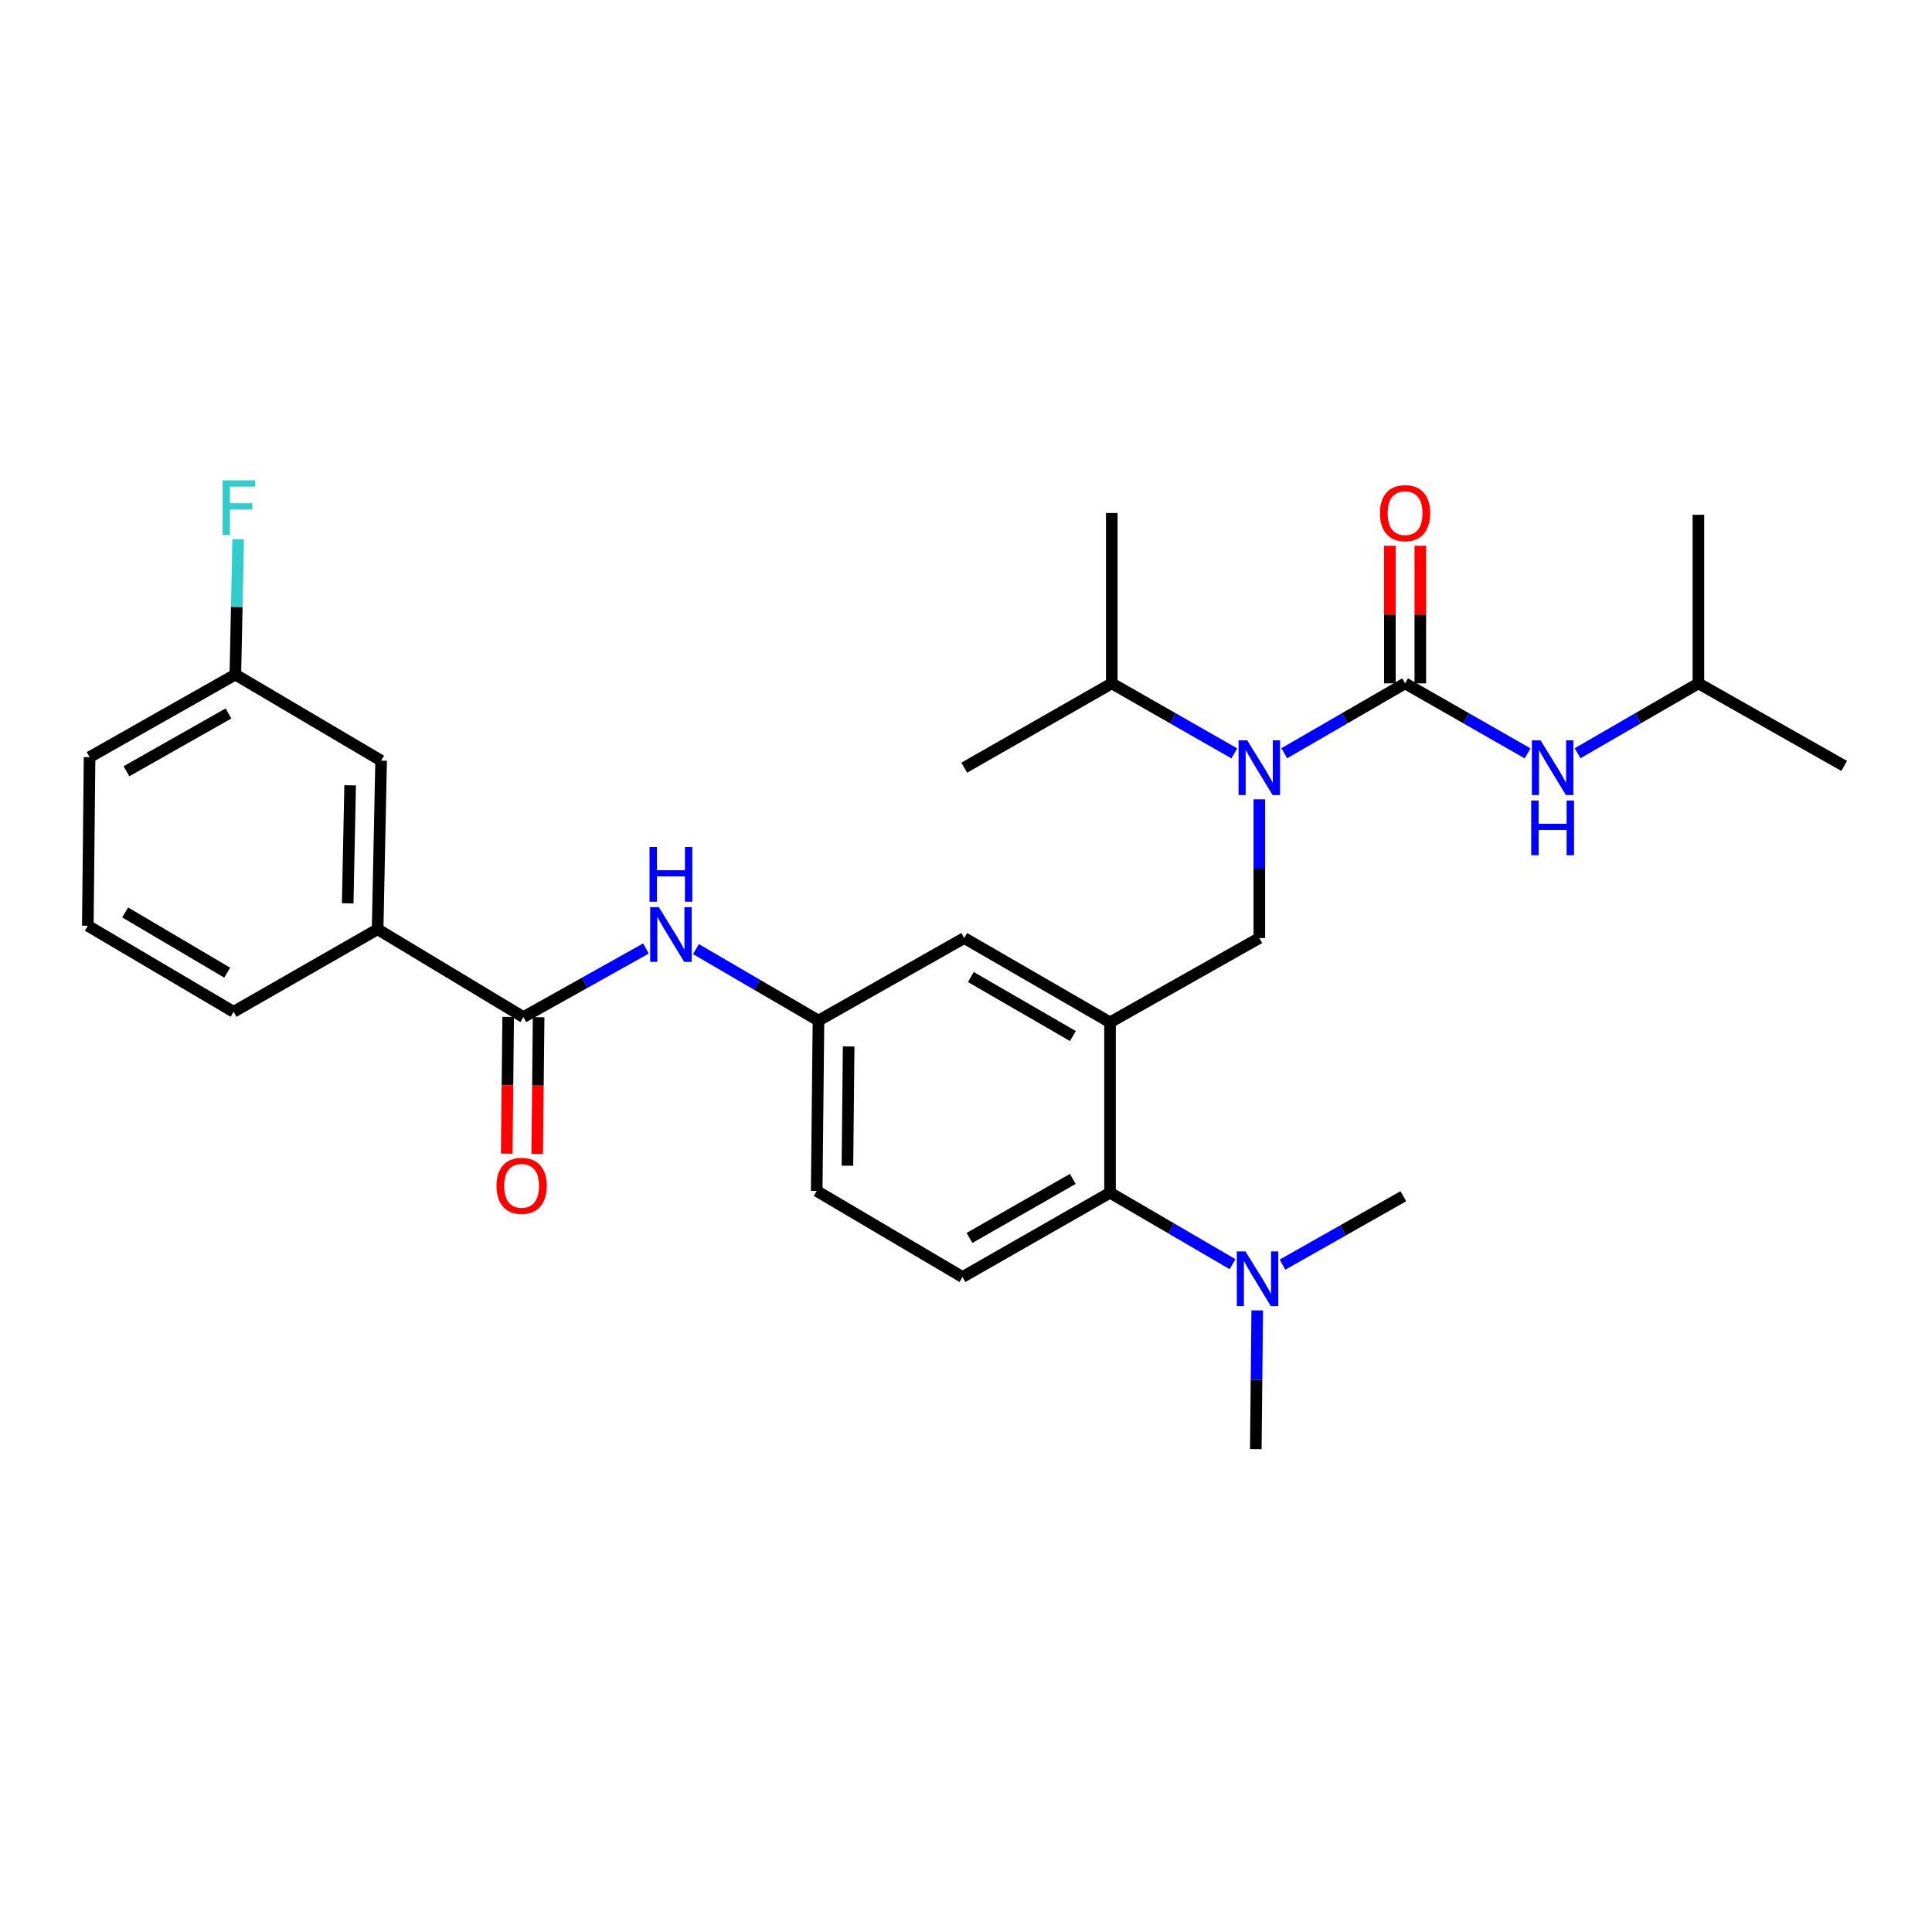 <?xml version='1.0' encoding='iso-8859-1'?>
<svg version='1.1' baseProfile='full'
              xmlns='http://www.w3.org/2000/svg'
                      xmlns:rdkit='http://www.rdkit.org/xml'
                      xmlns:xlink='http://www.w3.org/1999/xlink'
                  xml:space='preserve'
width='1000px' height='1000px' viewBox='0 0 1000 1000'>
<!-- END OF HEADER -->
<rect style='opacity:1.0;fill:#FFFFFF;stroke:none' width='1000' height='1000' x='0' y='0'> </rect>
<path class='bond-0' d='M 334.349,490.944 L 302.627,508.691' style='fill:none;fill-rule:evenodd;stroke:#0000FF;stroke-width:6px;stroke-linecap:butt;stroke-linejoin:miter;stroke-opacity:1' />
<path class='bond-0' d='M 302.627,508.691 L 270.906,526.438' style='fill:none;fill-rule:evenodd;stroke:#000000;stroke-width:6px;stroke-linecap:butt;stroke-linejoin:miter;stroke-opacity:1' />
<path class='bond-1' d='M 360.226,491.265 L 391.932,509.758' style='fill:none;fill-rule:evenodd;stroke:#0000FF;stroke-width:6px;stroke-linecap:butt;stroke-linejoin:miter;stroke-opacity:1' />
<path class='bond-1' d='M 391.932,509.758 L 423.638,528.25' style='fill:none;fill-rule:evenodd;stroke:#000000;stroke-width:6px;stroke-linecap:butt;stroke-linejoin:miter;stroke-opacity:1' />
<path class='bond-2' d='M 195.455,480.98 L 197.267,393.706' style='fill:none;fill-rule:evenodd;stroke:#000000;stroke-width:6px;stroke-linecap:butt;stroke-linejoin:miter;stroke-opacity:1' />
<path class='bond-2' d='M 179.967,467.561 L 181.236,406.47' style='fill:none;fill-rule:evenodd;stroke:#000000;stroke-width:6px;stroke-linecap:butt;stroke-linejoin:miter;stroke-opacity:1' />
<path class='bond-3' d='M 195.455,480.98 L 120.906,523.705' style='fill:none;fill-rule:evenodd;stroke:#000000;stroke-width:6px;stroke-linecap:butt;stroke-linejoin:miter;stroke-opacity:1' />
<path class='bond-4' d='M 195.455,480.98 L 270.906,526.438' style='fill:none;fill-rule:evenodd;stroke:#000000;stroke-width:6px;stroke-linecap:butt;stroke-linejoin:miter;stroke-opacity:1' />
<path class='bond-5' d='M 263.025,526.355 L 262.656,561.741' style='fill:none;fill-rule:evenodd;stroke:#000000;stroke-width:6px;stroke-linecap:butt;stroke-linejoin:miter;stroke-opacity:1' />
<path class='bond-5' d='M 262.656,561.741 L 262.286,597.127' style='fill:none;fill-rule:evenodd;stroke:#FF0000;stroke-width:6px;stroke-linecap:butt;stroke-linejoin:miter;stroke-opacity:1' />
<path class='bond-5' d='M 278.787,526.52 L 278.417,561.905' style='fill:none;fill-rule:evenodd;stroke:#000000;stroke-width:6px;stroke-linecap:butt;stroke-linejoin:miter;stroke-opacity:1' />
<path class='bond-5' d='M 278.417,561.905 L 278.048,597.291' style='fill:none;fill-rule:evenodd;stroke:#FF0000;stroke-width:6px;stroke-linecap:butt;stroke-linejoin:miter;stroke-opacity:1' />
<path class='bond-6' d='M 197.267,393.706 L 121.816,349.159' style='fill:none;fill-rule:evenodd;stroke:#000000;stroke-width:6px;stroke-linecap:butt;stroke-linejoin:miter;stroke-opacity:1' />
<path class='bond-7' d='M 879.094,353.713 L 879.094,266.44' style='fill:none;fill-rule:evenodd;stroke:#000000;stroke-width:6px;stroke-linecap:butt;stroke-linejoin:miter;stroke-opacity:1' />
<path class='bond-8' d='M 879.094,353.713 L 954.545,396.439' style='fill:none;fill-rule:evenodd;stroke:#000000;stroke-width:6px;stroke-linecap:butt;stroke-linejoin:miter;stroke-opacity:1' />
<path class='bond-9' d='M 879.094,353.713 L 847.824,371.796' style='fill:none;fill-rule:evenodd;stroke:#000000;stroke-width:6px;stroke-linecap:butt;stroke-linejoin:miter;stroke-opacity:1' />
<path class='bond-9' d='M 847.824,371.796 L 816.554,389.878' style='fill:none;fill-rule:evenodd;stroke:#0000FF;stroke-width:6px;stroke-linecap:butt;stroke-linejoin:miter;stroke-opacity:1' />
<path class='bond-10' d='M 651.822,413.714 L 651.822,449.619' style='fill:none;fill-rule:evenodd;stroke:#0000FF;stroke-width:6px;stroke-linecap:butt;stroke-linejoin:miter;stroke-opacity:1' />
<path class='bond-10' d='M 651.822,449.619 L 651.822,485.524' style='fill:none;fill-rule:evenodd;stroke:#000000;stroke-width:6px;stroke-linecap:butt;stroke-linejoin:miter;stroke-opacity:1' />
<path class='bond-11' d='M 664.741,389.878 L 696.007,371.795' style='fill:none;fill-rule:evenodd;stroke:#0000FF;stroke-width:6px;stroke-linecap:butt;stroke-linejoin:miter;stroke-opacity:1' />
<path class='bond-11' d='M 696.007,371.795 L 727.273,353.713' style='fill:none;fill-rule:evenodd;stroke:#000000;stroke-width:6px;stroke-linecap:butt;stroke-linejoin:miter;stroke-opacity:1' />
<path class='bond-12' d='M 638.883,389.956 L 607.167,371.834' style='fill:none;fill-rule:evenodd;stroke:#0000FF;stroke-width:6px;stroke-linecap:butt;stroke-linejoin:miter;stroke-opacity:1' />
<path class='bond-12' d='M 607.167,371.834 L 575.451,353.713' style='fill:none;fill-rule:evenodd;stroke:#000000;stroke-width:6px;stroke-linecap:butt;stroke-linejoin:miter;stroke-opacity:1' />
<path class='bond-13' d='M 727.273,353.713 L 758.984,371.834' style='fill:none;fill-rule:evenodd;stroke:#000000;stroke-width:6px;stroke-linecap:butt;stroke-linejoin:miter;stroke-opacity:1' />
<path class='bond-13' d='M 758.984,371.834 L 790.696,389.956' style='fill:none;fill-rule:evenodd;stroke:#0000FF;stroke-width:6px;stroke-linecap:butt;stroke-linejoin:miter;stroke-opacity:1' />
<path class='bond-14' d='M 735.154,353.713 L 735.154,318.103' style='fill:none;fill-rule:evenodd;stroke:#000000;stroke-width:6px;stroke-linecap:butt;stroke-linejoin:miter;stroke-opacity:1' />
<path class='bond-14' d='M 735.154,318.103 L 735.154,282.493' style='fill:none;fill-rule:evenodd;stroke:#FF0000;stroke-width:6px;stroke-linecap:butt;stroke-linejoin:miter;stroke-opacity:1' />
<path class='bond-14' d='M 719.391,353.713 L 719.391,318.103' style='fill:none;fill-rule:evenodd;stroke:#000000;stroke-width:6px;stroke-linecap:butt;stroke-linejoin:miter;stroke-opacity:1' />
<path class='bond-14' d='M 719.391,318.103 L 719.391,282.493' style='fill:none;fill-rule:evenodd;stroke:#FF0000;stroke-width:6px;stroke-linecap:butt;stroke-linejoin:miter;stroke-opacity:1' />
<path class='bond-15' d='M 575.451,353.713 L 499.089,397.349' style='fill:none;fill-rule:evenodd;stroke:#000000;stroke-width:6px;stroke-linecap:butt;stroke-linejoin:miter;stroke-opacity:1' />
<path class='bond-16' d='M 575.451,353.713 L 575.451,265.529' style='fill:none;fill-rule:evenodd;stroke:#000000;stroke-width:6px;stroke-linecap:butt;stroke-linejoin:miter;stroke-opacity:1' />
<path class='bond-17' d='M 651.822,485.524 L 574.549,529.161' style='fill:none;fill-rule:evenodd;stroke:#000000;stroke-width:6px;stroke-linecap:butt;stroke-linejoin:miter;stroke-opacity:1' />
<path class='bond-18' d='M 650,750.076 L 650.371,714.167' style='fill:none;fill-rule:evenodd;stroke:#000000;stroke-width:6px;stroke-linecap:butt;stroke-linejoin:miter;stroke-opacity:1' />
<path class='bond-18' d='M 650.371,714.167 L 650.742,678.257' style='fill:none;fill-rule:evenodd;stroke:#0000FF;stroke-width:6px;stroke-linecap:butt;stroke-linejoin:miter;stroke-opacity:1' />
<path class='bond-19' d='M 663.819,654.583 L 695.09,636.875' style='fill:none;fill-rule:evenodd;stroke:#0000FF;stroke-width:6px;stroke-linecap:butt;stroke-linejoin:miter;stroke-opacity:1' />
<path class='bond-19' d='M 695.09,636.875 L 726.362,619.166' style='fill:none;fill-rule:evenodd;stroke:#000000;stroke-width:6px;stroke-linecap:butt;stroke-linejoin:miter;stroke-opacity:1' />
<path class='bond-20' d='M 637.961,654.337 L 606.255,635.841' style='fill:none;fill-rule:evenodd;stroke:#0000FF;stroke-width:6px;stroke-linecap:butt;stroke-linejoin:miter;stroke-opacity:1' />
<path class='bond-20' d='M 606.255,635.841 L 574.549,617.345' style='fill:none;fill-rule:evenodd;stroke:#000000;stroke-width:6px;stroke-linecap:butt;stroke-linejoin:miter;stroke-opacity:1' />
<path class='bond-21' d='M 423.638,528.25 L 422.727,616.434' style='fill:none;fill-rule:evenodd;stroke:#000000;stroke-width:6px;stroke-linecap:butt;stroke-linejoin:miter;stroke-opacity:1' />
<path class='bond-21' d='M 439.263,541.641 L 438.626,603.369' style='fill:none;fill-rule:evenodd;stroke:#000000;stroke-width:6px;stroke-linecap:butt;stroke-linejoin:miter;stroke-opacity:1' />
<path class='bond-22' d='M 423.638,528.25 L 499.089,485.524' style='fill:none;fill-rule:evenodd;stroke:#000000;stroke-width:6px;stroke-linecap:butt;stroke-linejoin:miter;stroke-opacity:1' />
<path class='bond-23' d='M 422.727,616.434 L 498.179,660.981' style='fill:none;fill-rule:evenodd;stroke:#000000;stroke-width:6px;stroke-linecap:butt;stroke-linejoin:miter;stroke-opacity:1' />
<path class='bond-24' d='M 498.179,660.981 L 574.549,617.345' style='fill:none;fill-rule:evenodd;stroke:#000000;stroke-width:6px;stroke-linecap:butt;stroke-linejoin:miter;stroke-opacity:1' />
<path class='bond-24' d='M 501.814,640.75 L 555.273,610.204' style='fill:none;fill-rule:evenodd;stroke:#000000;stroke-width:6px;stroke-linecap:butt;stroke-linejoin:miter;stroke-opacity:1' />
<path class='bond-25' d='M 574.549,617.345 L 574.549,529.161' style='fill:none;fill-rule:evenodd;stroke:#000000;stroke-width:6px;stroke-linecap:butt;stroke-linejoin:miter;stroke-opacity:1' />
<path class='bond-26' d='M 574.549,529.161 L 499.089,485.524' style='fill:none;fill-rule:evenodd;stroke:#000000;stroke-width:6px;stroke-linecap:butt;stroke-linejoin:miter;stroke-opacity:1' />
<path class='bond-26' d='M 555.339,536.261 L 502.517,505.715' style='fill:none;fill-rule:evenodd;stroke:#000000;stroke-width:6px;stroke-linecap:butt;stroke-linejoin:miter;stroke-opacity:1' />
<path class='bond-27' d='M 121.816,349.159 L 122.555,314.138' style='fill:none;fill-rule:evenodd;stroke:#000000;stroke-width:6px;stroke-linecap:butt;stroke-linejoin:miter;stroke-opacity:1' />
<path class='bond-27' d='M 122.555,314.138 L 123.294,279.116' style='fill:none;fill-rule:evenodd;stroke:#33CCCC;stroke-width:6px;stroke-linecap:butt;stroke-linejoin:miter;stroke-opacity:1' />
<path class='bond-28' d='M 121.816,349.159 L 46.365,391.894' style='fill:none;fill-rule:evenodd;stroke:#000000;stroke-width:6px;stroke-linecap:butt;stroke-linejoin:miter;stroke-opacity:1' />
<path class='bond-28' d='M 118.267,369.285 L 65.451,399.199' style='fill:none;fill-rule:evenodd;stroke:#000000;stroke-width:6px;stroke-linecap:butt;stroke-linejoin:miter;stroke-opacity:1' />
<path class='bond-29' d='M 120.906,523.705 L 45.455,479.167' style='fill:none;fill-rule:evenodd;stroke:#000000;stroke-width:6px;stroke-linecap:butt;stroke-linejoin:miter;stroke-opacity:1' />
<path class='bond-29' d='M 117.601,503.45 L 64.785,472.273' style='fill:none;fill-rule:evenodd;stroke:#000000;stroke-width:6px;stroke-linecap:butt;stroke-linejoin:miter;stroke-opacity:1' />
<path class='bond-30' d='M 45.455,479.167 L 46.365,391.894' style='fill:none;fill-rule:evenodd;stroke:#000000;stroke-width:6px;stroke-linecap:butt;stroke-linejoin:miter;stroke-opacity:1' />
<path  class='atom-0' d='M 341.016 469.552
L 350.296 484.552
Q 351.216 486.032, 352.696 488.712
Q 354.176 491.392, 354.256 491.552
L 354.256 469.552
L 358.016 469.552
L 358.016 497.872
L 354.136 497.872
L 344.176 481.472
Q 343.016 479.552, 341.776 477.352
Q 340.576 475.152, 340.216 474.472
L 340.216 497.872
L 336.536 497.872
L 336.536 469.552
L 341.016 469.552
' fill='#0000FF'/>
<path  class='atom-0' d='M 336.196 438.4
L 340.036 438.4
L 340.036 450.44
L 354.516 450.44
L 354.516 438.4
L 358.356 438.4
L 358.356 466.72
L 354.516 466.72
L 354.516 453.64
L 340.036 453.64
L 340.036 466.72
L 336.196 466.72
L 336.196 438.4
' fill='#0000FF'/>
<path  class='atom-3' d='M 256.995 613.791
Q 256.995 606.991, 260.355 603.191
Q 263.715 599.391, 269.995 599.391
Q 276.275 599.391, 279.635 603.191
Q 282.995 606.991, 282.995 613.791
Q 282.995 620.671, 279.595 624.591
Q 276.195 628.471, 269.995 628.471
Q 263.755 628.471, 260.355 624.591
Q 256.995 620.711, 256.995 613.791
M 269.995 625.271
Q 274.315 625.271, 276.635 622.391
Q 278.995 619.471, 278.995 613.791
Q 278.995 608.231, 276.635 605.431
Q 274.315 602.591, 269.995 602.591
Q 265.675 602.591, 263.315 605.391
Q 260.995 608.191, 260.995 613.791
Q 260.995 619.511, 263.315 622.391
Q 265.675 625.271, 269.995 625.271
' fill='#FF0000'/>
<path  class='atom-6' d='M 645.562 383.189
L 654.842 398.189
Q 655.762 399.669, 657.242 402.349
Q 658.722 405.029, 658.802 405.189
L 658.802 383.189
L 662.562 383.189
L 662.562 411.509
L 658.682 411.509
L 648.722 395.109
Q 647.562 393.189, 646.322 390.989
Q 645.122 388.789, 644.762 388.109
L 644.762 411.509
L 641.082 411.509
L 641.082 383.189
L 645.562 383.189
' fill='#0000FF'/>
<path  class='atom-8' d='M 797.375 383.189
L 806.655 398.189
Q 807.575 399.669, 809.055 402.349
Q 810.535 405.029, 810.615 405.189
L 810.615 383.189
L 814.375 383.189
L 814.375 411.509
L 810.495 411.509
L 800.535 395.109
Q 799.375 393.189, 798.135 390.989
Q 796.935 388.789, 796.575 388.109
L 796.575 411.509
L 792.895 411.509
L 792.895 383.189
L 797.375 383.189
' fill='#0000FF'/>
<path  class='atom-8' d='M 792.555 414.341
L 796.395 414.341
L 796.395 426.381
L 810.875 426.381
L 810.875 414.341
L 814.715 414.341
L 814.715 442.661
L 810.875 442.661
L 810.875 429.581
L 796.395 429.581
L 796.395 442.661
L 792.555 442.661
L 792.555 414.341
' fill='#0000FF'/>
<path  class='atom-9' d='M 714.273 265.609
Q 714.273 258.809, 717.633 255.009
Q 720.993 251.209, 727.273 251.209
Q 733.553 251.209, 736.913 255.009
Q 740.273 258.809, 740.273 265.609
Q 740.273 272.489, 736.873 276.409
Q 733.473 280.289, 727.273 280.289
Q 721.033 280.289, 717.633 276.409
Q 714.273 272.529, 714.273 265.609
M 727.273 277.089
Q 731.593 277.089, 733.913 274.209
Q 736.273 271.289, 736.273 265.609
Q 736.273 260.049, 733.913 257.249
Q 731.593 254.409, 727.273 254.409
Q 722.953 254.409, 720.593 257.209
Q 718.273 260.009, 718.273 265.609
Q 718.273 271.329, 720.593 274.209
Q 722.953 277.089, 727.273 277.089
' fill='#FF0000'/>
<path  class='atom-16' d='M 644.651 647.732
L 653.931 662.732
Q 654.851 664.212, 656.331 666.892
Q 657.811 669.572, 657.891 669.732
L 657.891 647.732
L 661.651 647.732
L 661.651 676.052
L 657.771 676.052
L 647.811 659.652
Q 646.651 657.732, 645.411 655.532
Q 644.211 653.332, 643.851 652.652
L 643.851 676.052
L 640.171 676.052
L 640.171 647.732
L 644.651 647.732
' fill='#0000FF'/>
<path  class='atom-26' d='M 115.218 248.637
L 132.058 248.637
L 132.058 251.877
L 119.018 251.877
L 119.018 260.477
L 130.618 260.477
L 130.618 263.757
L 119.018 263.757
L 119.018 276.957
L 115.218 276.957
L 115.218 248.637
' fill='#33CCCC'/>
</svg>
